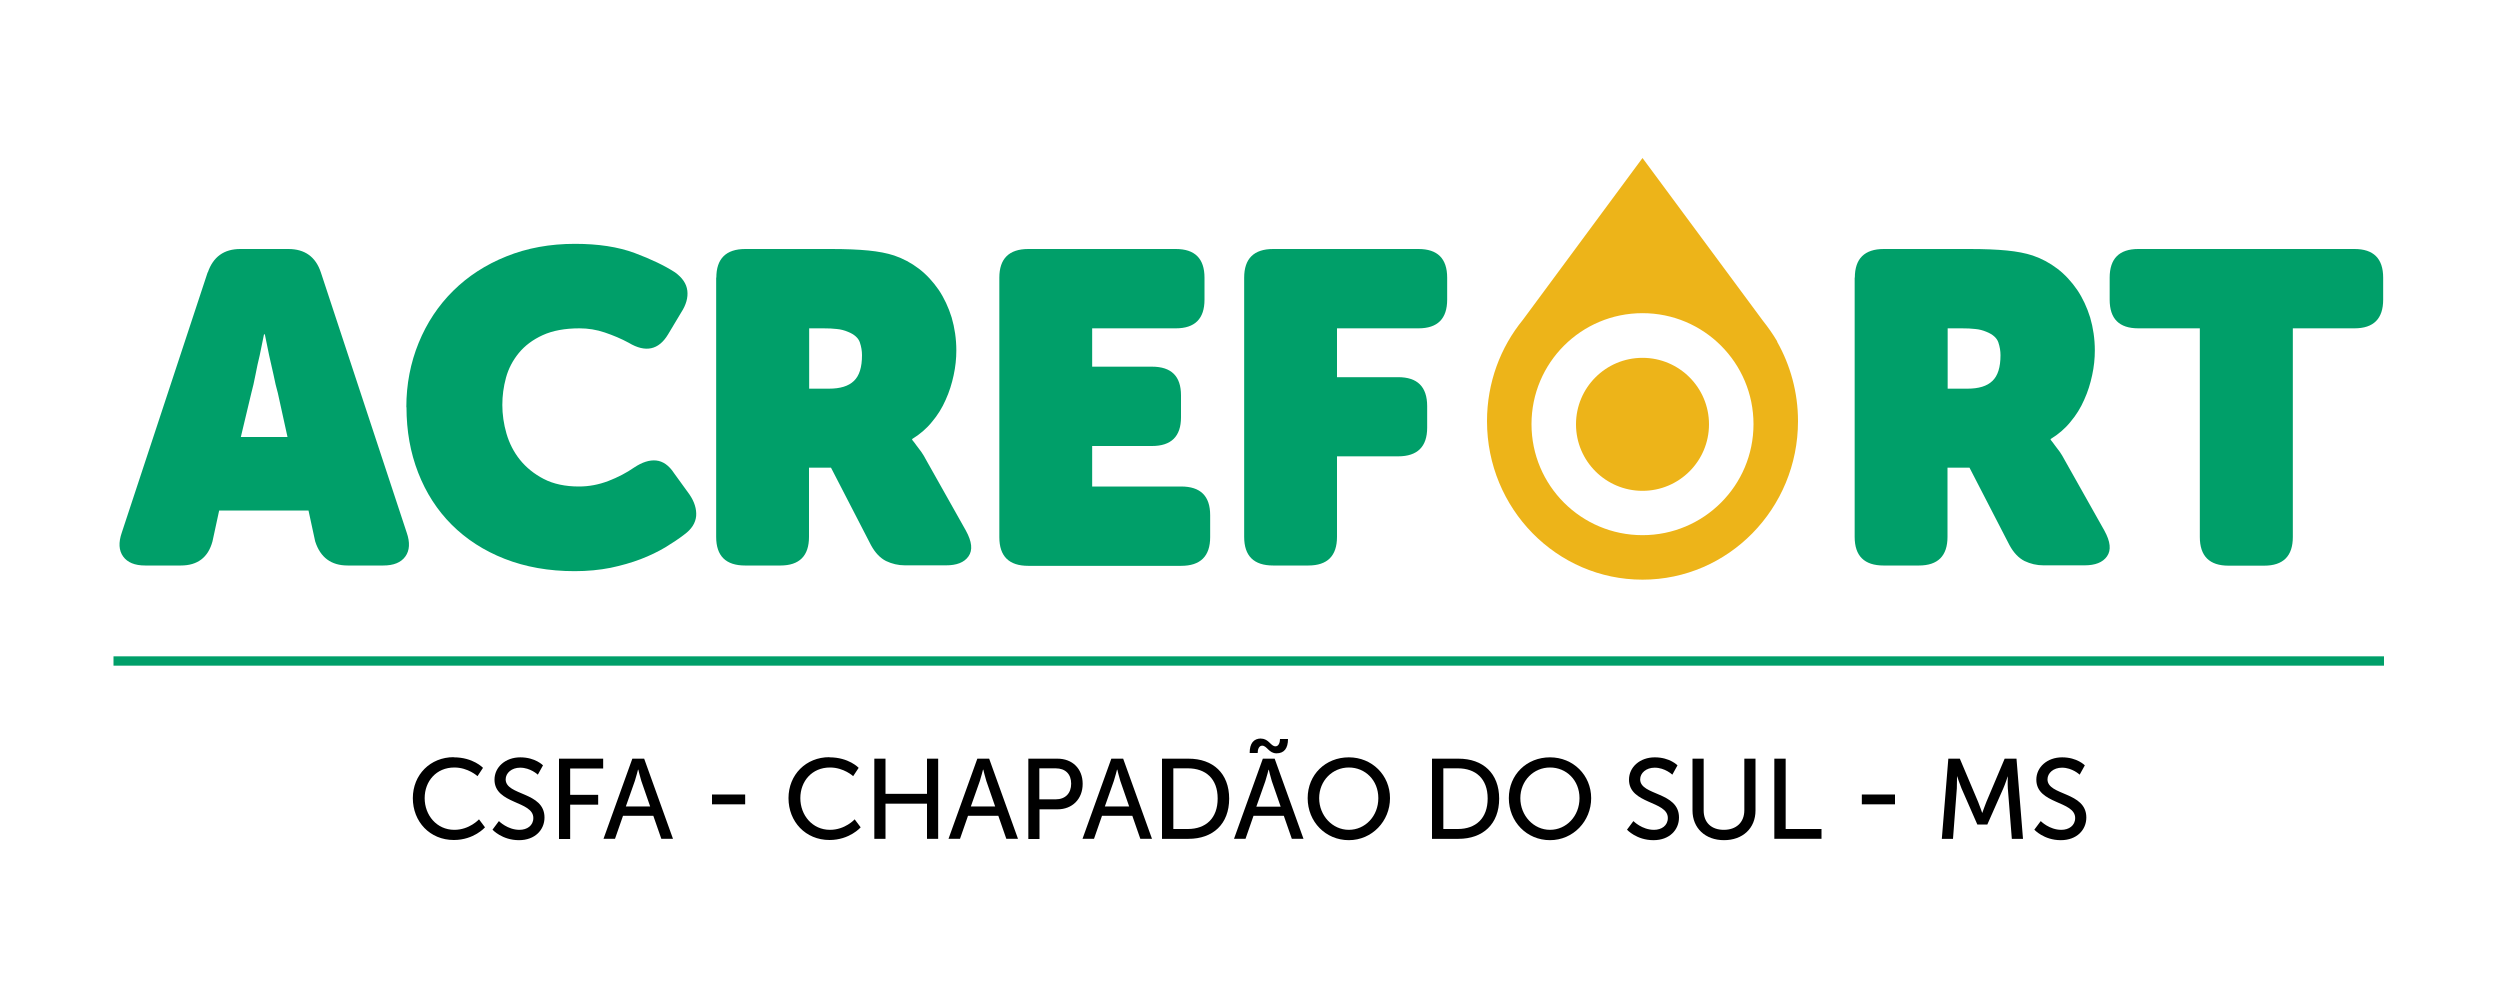 <svg xmlns="http://www.w3.org/2000/svg" id="Layer_1" viewBox="0 0 150 60"><defs><style>.cls-1{fill:#edb419;}.cls-2{fill:#009f69;}</style></defs><g><path d="m27.23,45.44c1.16,0,1.75.63,1.75.63l-.33.5s-.56-.52-1.39-.52c-1.08,0-1.78.82-1.78,1.84s.72,1.9,1.78,1.9c.91,0,1.48-.63,1.48-.63l.36.48s-.66.76-1.87.76c-1.44,0-2.46-1.1-2.46-2.51s1.05-2.46,2.45-2.46Z"></path><path d="m29.94,49.27s.51.52,1.23.52c.45,0,.83-.25.83-.71,0-1.04-2.33-.82-2.33-2.3,0-.75.65-1.34,1.55-1.34s1.36.48,1.36.48l-.31.56s-.44-.42-1.06-.42c-.51,0-.87.32-.87.7,0,.99,2.33.73,2.33,2.29,0,.74-.57,1.36-1.53,1.36-1.02,0-1.59-.63-1.59-.63l.38-.51Z"></path><path d="m33.54,45.52h2.65v.59h-1.98v1.58h1.68v.59h-1.68v2.06h-.67v-4.81Z"></path><path d="m39.19,48.95h-1.81l-.48,1.38h-.69l1.73-4.81h.71l1.73,4.81h-.7l-.48-1.38Zm-.91-2.77s-.11.44-.19.68l-.54,1.53h1.46l-.53-1.53c-.08-.25-.18-.68-.18-.68h-.01Z"></path><path d="m42.72,47.67h1.99v.59h-1.99v-.59Z"></path><path d="m49.77,45.44c1.16,0,1.75.63,1.75.63l-.33.5s-.56-.52-1.39-.52c-1.08,0-1.78.82-1.78,1.84s.72,1.9,1.78,1.9c.91,0,1.48-.63,1.48-.63l.36.48s-.66.76-1.87.76c-1.44,0-2.46-1.1-2.46-2.51s1.05-2.46,2.45-2.46Z"></path><path d="m52.46,45.52h.67v2.11h2.49v-2.11h.67v4.81h-.67v-2.11h-2.49v2.11h-.67v-4.81Z"></path><path d="m59.89,48.95h-1.81l-.48,1.38h-.69l1.73-4.81h.71l1.73,4.81h-.7l-.48-1.38Zm-.91-2.77s-.11.44-.19.68l-.54,1.53h1.46l-.53-1.53c-.08-.25-.18-.68-.18-.68h-.01Z"></path><path d="m61.69,45.52h1.76c.88,0,1.51.59,1.51,1.51s-.63,1.53-1.51,1.53h-1.08v1.78h-.67v-4.81Zm1.65,2.44c.58,0,.93-.36.93-.94s-.35-.92-.93-.92h-.98v1.86h.97Z"></path><path d="m67.93,48.95h-1.81l-.48,1.38h-.69l1.73-4.81h.71l1.73,4.81h-.7l-.48-1.38Zm-.91-2.77s-.11.44-.19.68l-.54,1.53h1.46l-.53-1.53c-.08-.25-.18-.68-.18-.68h-.01Z"></path><path d="m69.72,45.52h1.59c1.47,0,2.44.88,2.44,2.4s-.97,2.41-2.44,2.41h-1.59v-4.81Zm1.55,4.22c1.08,0,1.79-.64,1.79-1.83s-.72-1.81-1.79-1.81h-.87v3.64h.87Z"></path><path d="m77.02,48.95h-1.81l-.48,1.38h-.69l1.73-4.81h.71l1.73,4.81h-.7l-.48-1.38Zm-1.35-4.63c.46,0,.57.46.86.46.2,0,.27-.25.27-.44h.48c0,.56-.23.86-.69.86s-.57-.46-.86-.46c-.2,0-.27.24-.27.44h-.48c0-.57.23-.87.69-.87Zm.44,1.87s-.11.44-.19.68l-.54,1.53h1.46l-.53-1.53c-.08-.25-.18-.68-.18-.68h-.01Z"></path><path d="m80.93,45.44c1.39,0,2.47,1.07,2.47,2.45s-1.08,2.52-2.47,2.52-2.47-1.1-2.47-2.52,1.08-2.45,2.47-2.45Zm0,4.35c.98,0,1.77-.82,1.77-1.9s-.79-1.84-1.77-1.84-1.78.79-1.78,1.84.8,1.9,1.78,1.9Z"></path><path d="m85.92,45.52h1.59c1.47,0,2.44.88,2.44,2.4s-.97,2.41-2.44,2.41h-1.59v-4.81Zm1.55,4.22c1.08,0,1.79-.64,1.79-1.83s-.72-1.81-1.79-1.81h-.87v3.64h.87Z"></path><path d="m93,45.44c1.39,0,2.47,1.07,2.47,2.45s-1.08,2.52-2.47,2.52-2.47-1.1-2.47-2.52,1.08-2.45,2.47-2.45Zm0,4.35c.98,0,1.77-.82,1.77-1.9s-.79-1.84-1.77-1.84-1.78.79-1.78,1.84.8,1.9,1.78,1.9Z"></path><path d="m98.01,49.27s.51.52,1.23.52c.45,0,.83-.25.83-.71,0-1.04-2.33-.82-2.33-2.3,0-.75.65-1.34,1.55-1.34s1.36.48,1.36.48l-.31.56s-.44-.42-1.06-.42c-.51,0-.87.32-.87.7,0,.99,2.33.73,2.33,2.29,0,.74-.57,1.36-1.53,1.36-1.02,0-1.59-.63-1.59-.63l.38-.51Z"></path><path d="m101.55,45.52h.67v3.11c0,.74.48,1.16,1.21,1.16s1.23-.43,1.23-1.18v-3.09h.67v3.11c0,1.07-.77,1.78-1.89,1.78s-1.89-.72-1.89-1.78v-3.11Z"></path><path d="m106.47,45.52h.67v4.22h2.15v.59h-2.83v-4.81Z"></path><path d="m111.71,47.67h1.99v.59h-1.99v-.59Z"></path><path d="m116.88,45.52h.71l1.1,2.6c.11.27.24.65.24.65h.01s.13-.38.24-.65l1.1-2.6h.71l.39,4.81h-.67l-.24-3.03c-.02-.29,0-.71,0-.71h-.01s-.14.44-.26.71l-.96,2.17h-.6l-.95-2.17c-.11-.26-.26-.72-.26-.72h-.01s0,.43-.01.72l-.23,3.03h-.67l.39-4.81Z"></path><path d="m122.45,49.27s.51.52,1.23.52c.45,0,.83-.25.83-.71,0-1.04-2.33-.82-2.33-2.3,0-.75.65-1.34,1.55-1.34s1.36.48,1.36.48l-.31.56s-.44-.42-1.06-.42c-.51,0-.87.32-.87.7,0,.99,2.33.73,2.33,2.29,0,.74-.57,1.36-1.53,1.36-1.02,0-1.59-.63-1.59-.63l.38-.51Z"></path></g><g><g><path class="cls-2" d="m12.47,16.34c.32-.93.97-1.4,1.95-1.4h2.88c.99,0,1.64.47,1.95,1.4l5.15,15.61c.21.6.18,1.08-.08,1.44-.26.36-.7.54-1.32.54h-2.14c-.99,0-1.64-.48-1.95-1.45l-.4-1.85h-5.36l-.4,1.85c-.26.97-.9,1.45-1.9,1.45h-2.14c-.62,0-1.06-.18-1.32-.54-.26-.36-.29-.84-.08-1.44l5.15-15.61Zm4.78,9.88l-.58-2.64c-.09-.32-.18-.68-.26-1.1-.09-.41-.18-.8-.26-1.15-.09-.42-.18-.85-.26-1.27h-.05c-.09.42-.18.85-.26,1.27-.09.35-.17.74-.25,1.15-.08.41-.16.78-.25,1.1l-.63,2.64h2.83Z"></path><path class="cls-2" d="m24.38,24.43c0-1.37.25-2.66.74-3.86.49-1.2,1.18-2.24,2.07-3.12.89-.88,1.95-1.57,3.2-2.07,1.24-.5,2.61-.75,4.11-.75,1.39,0,2.58.18,3.58.55.99.37,1.8.76,2.42,1.16.44.32.69.68.74,1.1.05.41-.07.85-.37,1.31l-.79,1.32c-.56.93-1.35,1.1-2.35.5-.46-.25-.94-.45-1.44-.62-.5-.17-1.01-.25-1.52-.25-.88,0-1.62.14-2.21.41-.59.27-1.07.63-1.43,1.07-.36.44-.62.93-.77,1.48-.15.55-.22,1.09-.22,1.64s.08,1.14.25,1.72c.17.58.44,1.11.81,1.57s.85.85,1.43,1.15c.58.3,1.29.45,2.11.45.6,0,1.18-.11,1.76-.33.57-.22,1.09-.49,1.55-.81.48-.32.92-.46,1.32-.42.4.04.77.29,1.08.77l.92,1.27c.3.44.43.87.4,1.29-.04.42-.27.79-.71,1.11-.32.25-.7.5-1.14.77-.44.26-.93.5-1.48.71-.55.21-1.15.38-1.81.52-.66.13-1.38.2-2.15.2-1.55,0-2.95-.25-4.2-.74-1.25-.49-2.31-1.18-3.18-2.05s-1.54-1.91-2.01-3.12c-.47-1.21-.7-2.51-.7-3.92Z"></path><path class="cls-2" d="m42.98,16.66c0-1.14.58-1.72,1.74-1.72h5.15c.88,0,1.62.03,2.23.09.61.06,1.12.16,1.55.3.53.18,1.02.44,1.48.79.46.35.85.78,1.19,1.27.33.49.59,1.05.78,1.66.18.62.28,1.28.28,1.98,0,.48-.05.97-.16,1.48-.11.51-.26,1-.48,1.48-.21.48-.48.92-.82,1.32-.33.41-.73.75-1.19,1.03v.05c.09.11.18.22.26.34.09.11.18.23.28.37.1.14.2.31.3.5l2.38,4.23c.37.67.42,1.18.16,1.55s-.71.54-1.35.54h-2.46c-.41,0-.78-.09-1.14-.26-.35-.18-.65-.49-.9-.95l-2.4-4.65h-1.32v4.15c0,1.14-.57,1.72-1.72,1.72h-2.11c-1.16,0-1.74-.57-1.74-1.72v-15.56Zm6.76,6.66c.67,0,1.17-.15,1.49-.46.33-.31.49-.82.49-1.55,0-.25-.04-.5-.13-.77-.09-.26-.33-.48-.71-.63-.21-.09-.44-.15-.67-.17-.24-.03-.51-.04-.81-.04h-.85v3.62h1.19Z"></path><path class="cls-2" d="m59.96,16.66c0-1.14.58-1.72,1.74-1.72h8.85c1.14,0,1.72.57,1.72,1.72v1.32c0,1.14-.57,1.72-1.72,1.72h-5.02v2.3h3.59c1.16,0,1.74.57,1.74,1.72v1.32c0,1.14-.58,1.72-1.74,1.72h-3.59v2.43h5.34c1.16,0,1.74.57,1.74,1.72v1.32c0,1.14-.58,1.72-1.74,1.72h-9.17c-1.16,0-1.74-.57-1.74-1.72v-15.56Z"></path><path class="cls-2" d="m74.65,16.66c0-1.14.58-1.72,1.74-1.72h8.72c1.14,0,1.72.57,1.72,1.72v1.32c0,1.14-.57,1.72-1.72,1.72h-4.89v2.93h3.67c1.16,0,1.74.58,1.74,1.74v1.29c0,1.14-.58,1.72-1.74,1.72h-3.67v4.83c0,1.14-.57,1.72-1.72,1.72h-2.11c-1.16,0-1.74-.57-1.74-1.72v-15.56Z"></path><path class="cls-2" d="m111.29,16.66c0-1.14.58-1.72,1.74-1.72h5.15c.88,0,1.62.03,2.23.09.61.06,1.12.16,1.55.3.53.18,1.02.44,1.48.79.46.35.85.78,1.19,1.27.33.49.59,1.05.78,1.66.18.62.28,1.28.28,1.98,0,.48-.05.97-.16,1.48-.11.51-.26,1-.48,1.48-.21.48-.48.92-.82,1.32-.33.41-.73.75-1.19,1.03v.05c.09.11.18.22.26.34.09.11.18.23.28.37.1.14.2.31.3.5l2.38,4.23c.37.67.42,1.18.16,1.55s-.71.54-1.35.54h-2.46c-.41,0-.78-.09-1.14-.26-.35-.18-.65-.49-.9-.95l-2.4-4.65h-1.32v4.15c0,1.14-.57,1.72-1.72,1.72h-2.11c-1.16,0-1.74-.57-1.74-1.72v-15.56Zm6.76,6.66c.67,0,1.17-.15,1.49-.46.33-.31.49-.82.49-1.55,0-.25-.04-.5-.13-.77-.09-.26-.33-.48-.71-.63-.21-.09-.44-.15-.67-.17-.24-.03-.51-.04-.81-.04h-.85v3.62h1.19Z"></path><path class="cls-2" d="m132,19.7h-3.7c-1.15,0-1.72-.57-1.72-1.72v-1.32c0-1.14.57-1.72,1.72-1.72h12.97c1.14,0,1.72.57,1.72,1.72v1.32c0,1.14-.57,1.72-1.72,1.72h-3.7v12.52c0,1.14-.57,1.72-1.72,1.72h-2.14c-1.14,0-1.72-.57-1.72-1.72v-12.52Z"></path></g><g><circle class="cls-1" cx="98.55" cy="25.46" r="3.99"></circle><path class="cls-1" d="m106.63,20.51v-.03c-.26-.44-.55-.85-.86-1.24l-7.22-9.76-7.17,9.7c-1.35,1.65-2.16,3.77-2.16,6.09,0,5.25,4.18,9.51,9.33,9.51s9.33-4.26,9.33-9.51c0-1.73-.46-3.36-1.25-4.76Zm-8.08,11.6c-3.68,0-6.66-2.98-6.66-6.66s2.98-6.66,6.66-6.66,6.66,2.98,6.66,6.66-2.98,6.66-6.66,6.66Z"></path></g></g><rect class="cls-2" x="6.81" y="39.38" width="136.23" height=".56"></rect></svg>